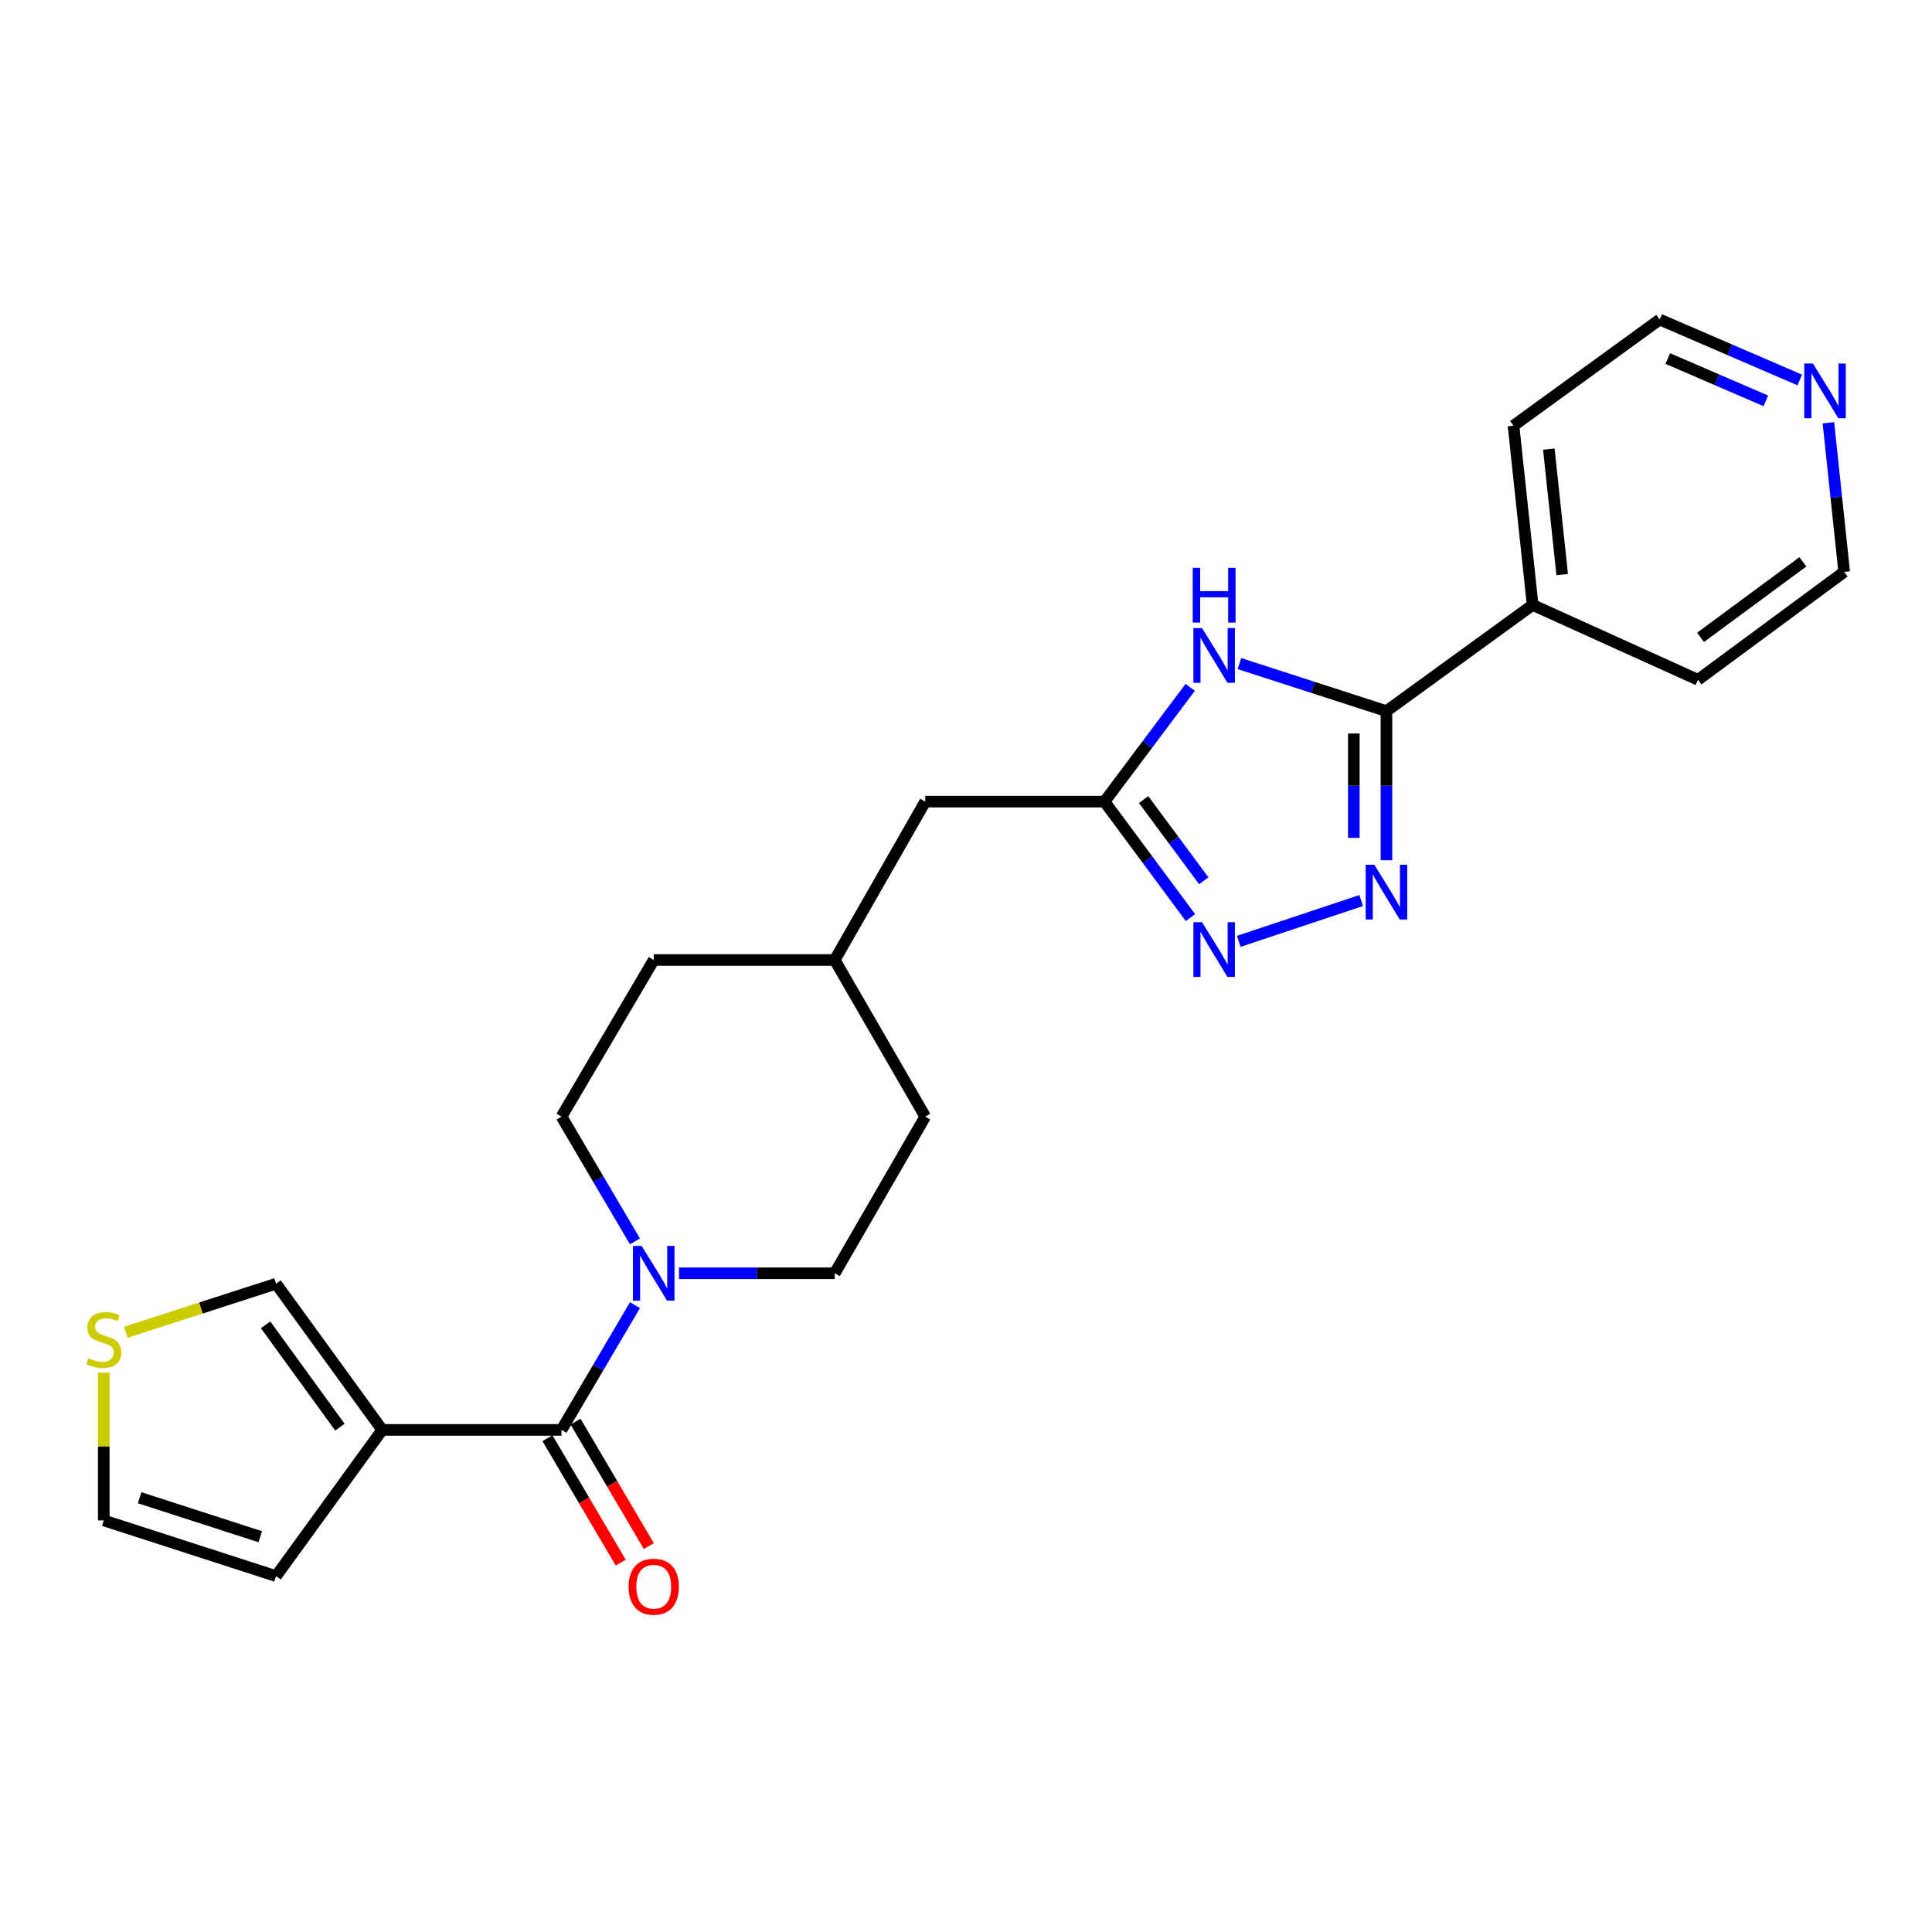 <?xml version='1.0' encoding='iso-8859-1'?>
<svg version='1.1' baseProfile='full'
              xmlns='http://www.w3.org/2000/svg'
                      xmlns:rdkit='http://www.rdkit.org/xml'
                      xmlns:xlink='http://www.w3.org/1999/xlink'
                  xml:space='preserve'
width='1000px' height='1000px' viewBox='0 0 1000 1000'>
<!-- END OF HEADER -->
<rect style='opacity:1.0;fill:#FFFFFF;stroke:none' width='1000' height='1000' x='0' y='0'> </rect>
<path class='bond-0' d='M 717.621,445.256 L 717.621,406.666' style='fill:none;fill-rule:evenodd;stroke:#0000FF;stroke-width:6px;stroke-linecap:butt;stroke-linejoin:miter;stroke-opacity:1' />
<path class='bond-0' d='M 717.621,406.666 L 717.621,368.076' style='fill:none;fill-rule:evenodd;stroke:#000000;stroke-width:6px;stroke-linecap:butt;stroke-linejoin:miter;stroke-opacity:1' />
<path class='bond-0' d='M 700.738,433.679 L 700.738,406.666' style='fill:none;fill-rule:evenodd;stroke:#0000FF;stroke-width:6px;stroke-linecap:butt;stroke-linejoin:miter;stroke-opacity:1' />
<path class='bond-0' d='M 700.738,406.666 L 700.738,379.653' style='fill:none;fill-rule:evenodd;stroke:#000000;stroke-width:6px;stroke-linecap:butt;stroke-linejoin:miter;stroke-opacity:1' />
<path class='bond-1' d='M 704.531,466.122 L 641.187,487.241' style='fill:none;fill-rule:evenodd;stroke:#0000FF;stroke-width:6px;stroke-linecap:butt;stroke-linejoin:miter;stroke-opacity:1' />
<path class='bond-2' d='M 641.525,343.474 L 679.573,355.775' style='fill:none;fill-rule:evenodd;stroke:#0000FF;stroke-width:6px;stroke-linecap:butt;stroke-linejoin:miter;stroke-opacity:1' />
<path class='bond-2' d='M 679.573,355.775 L 717.621,368.076' style='fill:none;fill-rule:evenodd;stroke:#000000;stroke-width:6px;stroke-linecap:butt;stroke-linejoin:miter;stroke-opacity:1' />
<path class='bond-3' d='M 616.048,355.769 L 593.868,385.343' style='fill:none;fill-rule:evenodd;stroke:#0000FF;stroke-width:6px;stroke-linecap:butt;stroke-linejoin:miter;stroke-opacity:1' />
<path class='bond-3' d='M 593.868,385.343 L 571.687,414.917' style='fill:none;fill-rule:evenodd;stroke:#000000;stroke-width:6px;stroke-linecap:butt;stroke-linejoin:miter;stroke-opacity:1' />
<path class='bond-4' d='M 717.621,368.076 L 793.294,313.122' style='fill:none;fill-rule:evenodd;stroke:#000000;stroke-width:6px;stroke-linecap:butt;stroke-linejoin:miter;stroke-opacity:1' />
<path class='bond-5' d='M 290.633,740.12 L 309.642,707.839' style='fill:none;fill-rule:evenodd;stroke:#000000;stroke-width:6px;stroke-linecap:butt;stroke-linejoin:miter;stroke-opacity:1' />
<path class='bond-5' d='M 309.642,707.839 L 328.651,675.557' style='fill:none;fill-rule:evenodd;stroke:#0000FF;stroke-width:6px;stroke-linecap:butt;stroke-linejoin:miter;stroke-opacity:1' />
<path class='bond-6' d='M 290.633,740.12 L 197.842,740.12' style='fill:none;fill-rule:evenodd;stroke:#000000;stroke-width:6px;stroke-linecap:butt;stroke-linejoin:miter;stroke-opacity:1' />
<path class='bond-7' d='M 283.359,744.404 L 302.32,776.605' style='fill:none;fill-rule:evenodd;stroke:#000000;stroke-width:6px;stroke-linecap:butt;stroke-linejoin:miter;stroke-opacity:1' />
<path class='bond-7' d='M 302.32,776.605 L 321.282,808.807' style='fill:none;fill-rule:evenodd;stroke:#FF0000;stroke-width:6px;stroke-linecap:butt;stroke-linejoin:miter;stroke-opacity:1' />
<path class='bond-7' d='M 297.907,735.837 L 316.869,768.039' style='fill:none;fill-rule:evenodd;stroke:#000000;stroke-width:6px;stroke-linecap:butt;stroke-linejoin:miter;stroke-opacity:1' />
<path class='bond-7' d='M 316.869,768.039 L 335.83,800.24' style='fill:none;fill-rule:evenodd;stroke:#FF0000;stroke-width:6px;stroke-linecap:butt;stroke-linejoin:miter;stroke-opacity:1' />
<path class='bond-8' d='M 197.842,740.12 L 142.888,664.447' style='fill:none;fill-rule:evenodd;stroke:#000000;stroke-width:6px;stroke-linecap:butt;stroke-linejoin:miter;stroke-opacity:1' />
<path class='bond-8' d='M 175.938,738.69 L 137.47,685.719' style='fill:none;fill-rule:evenodd;stroke:#000000;stroke-width:6px;stroke-linecap:butt;stroke-linejoin:miter;stroke-opacity:1' />
<path class='bond-9' d='M 197.842,740.12 L 142.888,815.793' style='fill:none;fill-rule:evenodd;stroke:#000000;stroke-width:6px;stroke-linecap:butt;stroke-linejoin:miter;stroke-opacity:1' />
<path class='bond-10' d='M 616.181,474.948 L 593.934,444.932' style='fill:none;fill-rule:evenodd;stroke:#0000FF;stroke-width:6px;stroke-linecap:butt;stroke-linejoin:miter;stroke-opacity:1' />
<path class='bond-10' d='M 593.934,444.932 L 571.687,414.917' style='fill:none;fill-rule:evenodd;stroke:#000000;stroke-width:6px;stroke-linecap:butt;stroke-linejoin:miter;stroke-opacity:1' />
<path class='bond-10' d='M 623.07,455.89 L 607.497,434.879' style='fill:none;fill-rule:evenodd;stroke:#0000FF;stroke-width:6px;stroke-linecap:butt;stroke-linejoin:miter;stroke-opacity:1' />
<path class='bond-10' d='M 607.497,434.879 L 591.925,413.869' style='fill:none;fill-rule:evenodd;stroke:#000000;stroke-width:6px;stroke-linecap:butt;stroke-linejoin:miter;stroke-opacity:1' />
<path class='bond-11' d='M 571.687,414.917 L 478.906,414.917' style='fill:none;fill-rule:evenodd;stroke:#000000;stroke-width:6px;stroke-linecap:butt;stroke-linejoin:miter;stroke-opacity:1' />
<path class='bond-12' d='M 328.651,642.532 L 309.642,610.251' style='fill:none;fill-rule:evenodd;stroke:#0000FF;stroke-width:6px;stroke-linecap:butt;stroke-linejoin:miter;stroke-opacity:1' />
<path class='bond-12' d='M 309.642,610.251 L 290.633,577.969' style='fill:none;fill-rule:evenodd;stroke:#000000;stroke-width:6px;stroke-linecap:butt;stroke-linejoin:miter;stroke-opacity:1' />
<path class='bond-13' d='M 351.456,659.045 L 391.756,659.045' style='fill:none;fill-rule:evenodd;stroke:#0000FF;stroke-width:6px;stroke-linecap:butt;stroke-linejoin:miter;stroke-opacity:1' />
<path class='bond-13' d='M 391.756,659.045 L 432.055,659.045' style='fill:none;fill-rule:evenodd;stroke:#000000;stroke-width:6px;stroke-linecap:butt;stroke-linejoin:miter;stroke-opacity:1' />
<path class='bond-14' d='M 65.132,689.586 L 104.01,677.017' style='fill:none;fill-rule:evenodd;stroke:#CCCC00;stroke-width:6px;stroke-linecap:butt;stroke-linejoin:miter;stroke-opacity:1' />
<path class='bond-14' d='M 104.01,677.017 L 142.888,664.447' style='fill:none;fill-rule:evenodd;stroke:#000000;stroke-width:6px;stroke-linecap:butt;stroke-linejoin:miter;stroke-opacity:1' />
<path class='bond-15' d='M 53.708,710.501 L 53.708,748.731' style='fill:none;fill-rule:evenodd;stroke:#CCCC00;stroke-width:6px;stroke-linecap:butt;stroke-linejoin:miter;stroke-opacity:1' />
<path class='bond-15' d='M 53.708,748.731 L 53.708,786.961' style='fill:none;fill-rule:evenodd;stroke:#000000;stroke-width:6px;stroke-linecap:butt;stroke-linejoin:miter;stroke-opacity:1' />
<path class='bond-16' d='M 142.888,815.793 L 53.708,786.961' style='fill:none;fill-rule:evenodd;stroke:#000000;stroke-width:6px;stroke-linecap:butt;stroke-linejoin:miter;stroke-opacity:1' />
<path class='bond-16' d='M 134.705,795.404 L 72.279,775.222' style='fill:none;fill-rule:evenodd;stroke:#000000;stroke-width:6px;stroke-linecap:butt;stroke-linejoin:miter;stroke-opacity:1' />
<path class='bond-17' d='M 793.294,313.122 L 878.872,351.859' style='fill:none;fill-rule:evenodd;stroke:#000000;stroke-width:6px;stroke-linecap:butt;stroke-linejoin:miter;stroke-opacity:1' />
<path class='bond-18' d='M 793.294,313.122 L 783.39,220.341' style='fill:none;fill-rule:evenodd;stroke:#000000;stroke-width:6px;stroke-linecap:butt;stroke-linejoin:miter;stroke-opacity:1' />
<path class='bond-18' d='M 808.596,297.413 L 801.663,232.466' style='fill:none;fill-rule:evenodd;stroke:#000000;stroke-width:6px;stroke-linecap:butt;stroke-linejoin:miter;stroke-opacity:1' />
<path class='bond-19' d='M 290.633,577.969 L 338.374,496.893' style='fill:none;fill-rule:evenodd;stroke:#000000;stroke-width:6px;stroke-linecap:butt;stroke-linejoin:miter;stroke-opacity:1' />
<path class='bond-20' d='M 432.055,659.045 L 478.906,577.969' style='fill:none;fill-rule:evenodd;stroke:#000000;stroke-width:6px;stroke-linecap:butt;stroke-linejoin:miter;stroke-opacity:1' />
<path class='bond-21' d='M 931.561,196.682 L 895.307,181.034' style='fill:none;fill-rule:evenodd;stroke:#0000FF;stroke-width:6px;stroke-linecap:butt;stroke-linejoin:miter;stroke-opacity:1' />
<path class='bond-21' d='M 895.307,181.034 L 859.054,165.387' style='fill:none;fill-rule:evenodd;stroke:#000000;stroke-width:6px;stroke-linecap:butt;stroke-linejoin:miter;stroke-opacity:1' />
<path class='bond-21' d='M 913.995,207.488 L 888.617,196.535' style='fill:none;fill-rule:evenodd;stroke:#0000FF;stroke-width:6px;stroke-linecap:butt;stroke-linejoin:miter;stroke-opacity:1' />
<path class='bond-21' d='M 888.617,196.535 L 863.239,185.582' style='fill:none;fill-rule:evenodd;stroke:#000000;stroke-width:6px;stroke-linecap:butt;stroke-linejoin:miter;stroke-opacity:1' />
<path class='bond-22' d='M 946.379,218.838 L 950.462,257.421' style='fill:none;fill-rule:evenodd;stroke:#0000FF;stroke-width:6px;stroke-linecap:butt;stroke-linejoin:miter;stroke-opacity:1' />
<path class='bond-22' d='M 950.462,257.421 L 954.545,296.005' style='fill:none;fill-rule:evenodd;stroke:#000000;stroke-width:6px;stroke-linecap:butt;stroke-linejoin:miter;stroke-opacity:1' />
<path class='bond-23' d='M 478.906,414.917 L 432.055,496.893' style='fill:none;fill-rule:evenodd;stroke:#000000;stroke-width:6px;stroke-linecap:butt;stroke-linejoin:miter;stroke-opacity:1' />
<path class='bond-24' d='M 478.906,577.969 L 432.055,496.893' style='fill:none;fill-rule:evenodd;stroke:#000000;stroke-width:6px;stroke-linecap:butt;stroke-linejoin:miter;stroke-opacity:1' />
<path class='bond-25' d='M 338.374,496.893 L 432.055,496.893' style='fill:none;fill-rule:evenodd;stroke:#000000;stroke-width:6px;stroke-linecap:butt;stroke-linejoin:miter;stroke-opacity:1' />
<path class='bond-26' d='M 954.545,296.005 L 878.872,351.859' style='fill:none;fill-rule:evenodd;stroke:#000000;stroke-width:6px;stroke-linecap:butt;stroke-linejoin:miter;stroke-opacity:1' />
<path class='bond-26' d='M 933.168,290.799 L 880.197,329.897' style='fill:none;fill-rule:evenodd;stroke:#000000;stroke-width:6px;stroke-linecap:butt;stroke-linejoin:miter;stroke-opacity:1' />
<path class='bond-27' d='M 859.054,165.387 L 783.39,220.341' style='fill:none;fill-rule:evenodd;stroke:#000000;stroke-width:6px;stroke-linecap:butt;stroke-linejoin:miter;stroke-opacity:1' />
<path  class='atom-0' d='M 711.361 447.598
L 720.641 462.598
Q 721.561 464.078, 723.041 466.758
Q 724.521 469.438, 724.601 469.598
L 724.601 447.598
L 728.361 447.598
L 728.361 475.918
L 724.481 475.918
L 714.521 459.518
Q 713.361 457.598, 712.121 455.398
Q 710.921 453.198, 710.561 452.518
L 710.561 475.918
L 706.881 475.918
L 706.881 447.598
L 711.361 447.598
' fill='#0000FF'/>
<path  class='atom-1' d='M 622.182 325.084
L 631.462 340.084
Q 632.382 341.564, 633.862 344.244
Q 635.342 346.924, 635.422 347.084
L 635.422 325.084
L 639.182 325.084
L 639.182 353.404
L 635.302 353.404
L 625.342 337.004
Q 624.182 335.084, 622.942 332.884
Q 621.742 330.684, 621.382 330.004
L 621.382 353.404
L 617.702 353.404
L 617.702 325.084
L 622.182 325.084
' fill='#0000FF'/>
<path  class='atom-1' d='M 617.362 293.932
L 621.202 293.932
L 621.202 305.972
L 635.682 305.972
L 635.682 293.932
L 639.522 293.932
L 639.522 322.252
L 635.682 322.252
L 635.682 309.172
L 621.202 309.172
L 621.202 322.252
L 617.362 322.252
L 617.362 293.932
' fill='#0000FF'/>
<path  class='atom-5' d='M 622.182 477.331
L 631.462 492.331
Q 632.382 493.811, 633.862 496.491
Q 635.342 499.171, 635.422 499.331
L 635.422 477.331
L 639.182 477.331
L 639.182 505.651
L 635.302 505.651
L 625.342 489.251
Q 624.182 487.331, 622.942 485.131
Q 621.742 482.931, 621.382 482.251
L 621.382 505.651
L 617.702 505.651
L 617.702 477.331
L 622.182 477.331
' fill='#0000FF'/>
<path  class='atom-7' d='M 332.114 644.885
L 341.394 659.885
Q 342.314 661.365, 343.794 664.045
Q 345.274 666.725, 345.354 666.885
L 345.354 644.885
L 349.114 644.885
L 349.114 673.205
L 345.234 673.205
L 335.274 656.805
Q 334.114 654.885, 332.874 652.685
Q 331.674 650.485, 331.314 649.805
L 331.314 673.205
L 327.634 673.205
L 327.634 644.885
L 332.114 644.885
' fill='#0000FF'/>
<path  class='atom-8' d='M 45.708 702.999
Q 46.028 703.119, 47.348 703.679
Q 48.668 704.239, 50.108 704.599
Q 51.588 704.919, 53.028 704.919
Q 55.708 704.919, 57.268 703.639
Q 58.828 702.319, 58.828 700.039
Q 58.828 698.479, 58.028 697.519
Q 57.268 696.559, 56.068 696.039
Q 54.868 695.519, 52.868 694.919
Q 50.348 694.159, 48.828 693.439
Q 47.348 692.719, 46.268 691.199
Q 45.228 689.679, 45.228 687.119
Q 45.228 683.559, 47.628 681.359
Q 50.068 679.159, 54.868 679.159
Q 58.148 679.159, 61.868 680.719
L 60.948 683.799
Q 57.548 682.399, 54.988 682.399
Q 52.228 682.399, 50.708 683.559
Q 49.188 684.679, 49.228 686.639
Q 49.228 688.159, 49.988 689.079
Q 50.788 689.999, 51.908 690.519
Q 53.068 691.039, 54.988 691.639
Q 57.548 692.439, 59.068 693.239
Q 60.588 694.039, 61.668 695.679
Q 62.788 697.279, 62.788 700.039
Q 62.788 703.959, 60.148 706.079
Q 57.548 708.159, 53.188 708.159
Q 50.668 708.159, 48.748 707.599
Q 46.868 707.079, 44.628 706.159
L 45.708 702.999
' fill='#CCCC00'/>
<path  class='atom-11' d='M 325.374 821.276
Q 325.374 814.476, 328.734 810.676
Q 332.094 806.876, 338.374 806.876
Q 344.654 806.876, 348.014 810.676
Q 351.374 814.476, 351.374 821.276
Q 351.374 828.156, 347.974 832.076
Q 344.574 835.956, 338.374 835.956
Q 332.134 835.956, 328.734 832.076
Q 325.374 828.196, 325.374 821.276
M 338.374 832.756
Q 342.694 832.756, 345.014 829.876
Q 347.374 826.956, 347.374 821.276
Q 347.374 815.716, 345.014 812.916
Q 342.694 810.076, 338.374 810.076
Q 334.054 810.076, 331.694 812.876
Q 329.374 815.676, 329.374 821.276
Q 329.374 826.996, 331.694 829.876
Q 334.054 832.756, 338.374 832.756
' fill='#FF0000'/>
<path  class='atom-16' d='M 938.371 188.163
L 947.651 203.163
Q 948.571 204.643, 950.051 207.323
Q 951.531 210.003, 951.611 210.163
L 951.611 188.163
L 955.371 188.163
L 955.371 216.483
L 951.491 216.483
L 941.531 200.083
Q 940.371 198.163, 939.131 195.963
Q 937.931 193.763, 937.571 193.083
L 937.571 216.483
L 933.891 216.483
L 933.891 188.163
L 938.371 188.163
' fill='#0000FF'/>
</svg>
